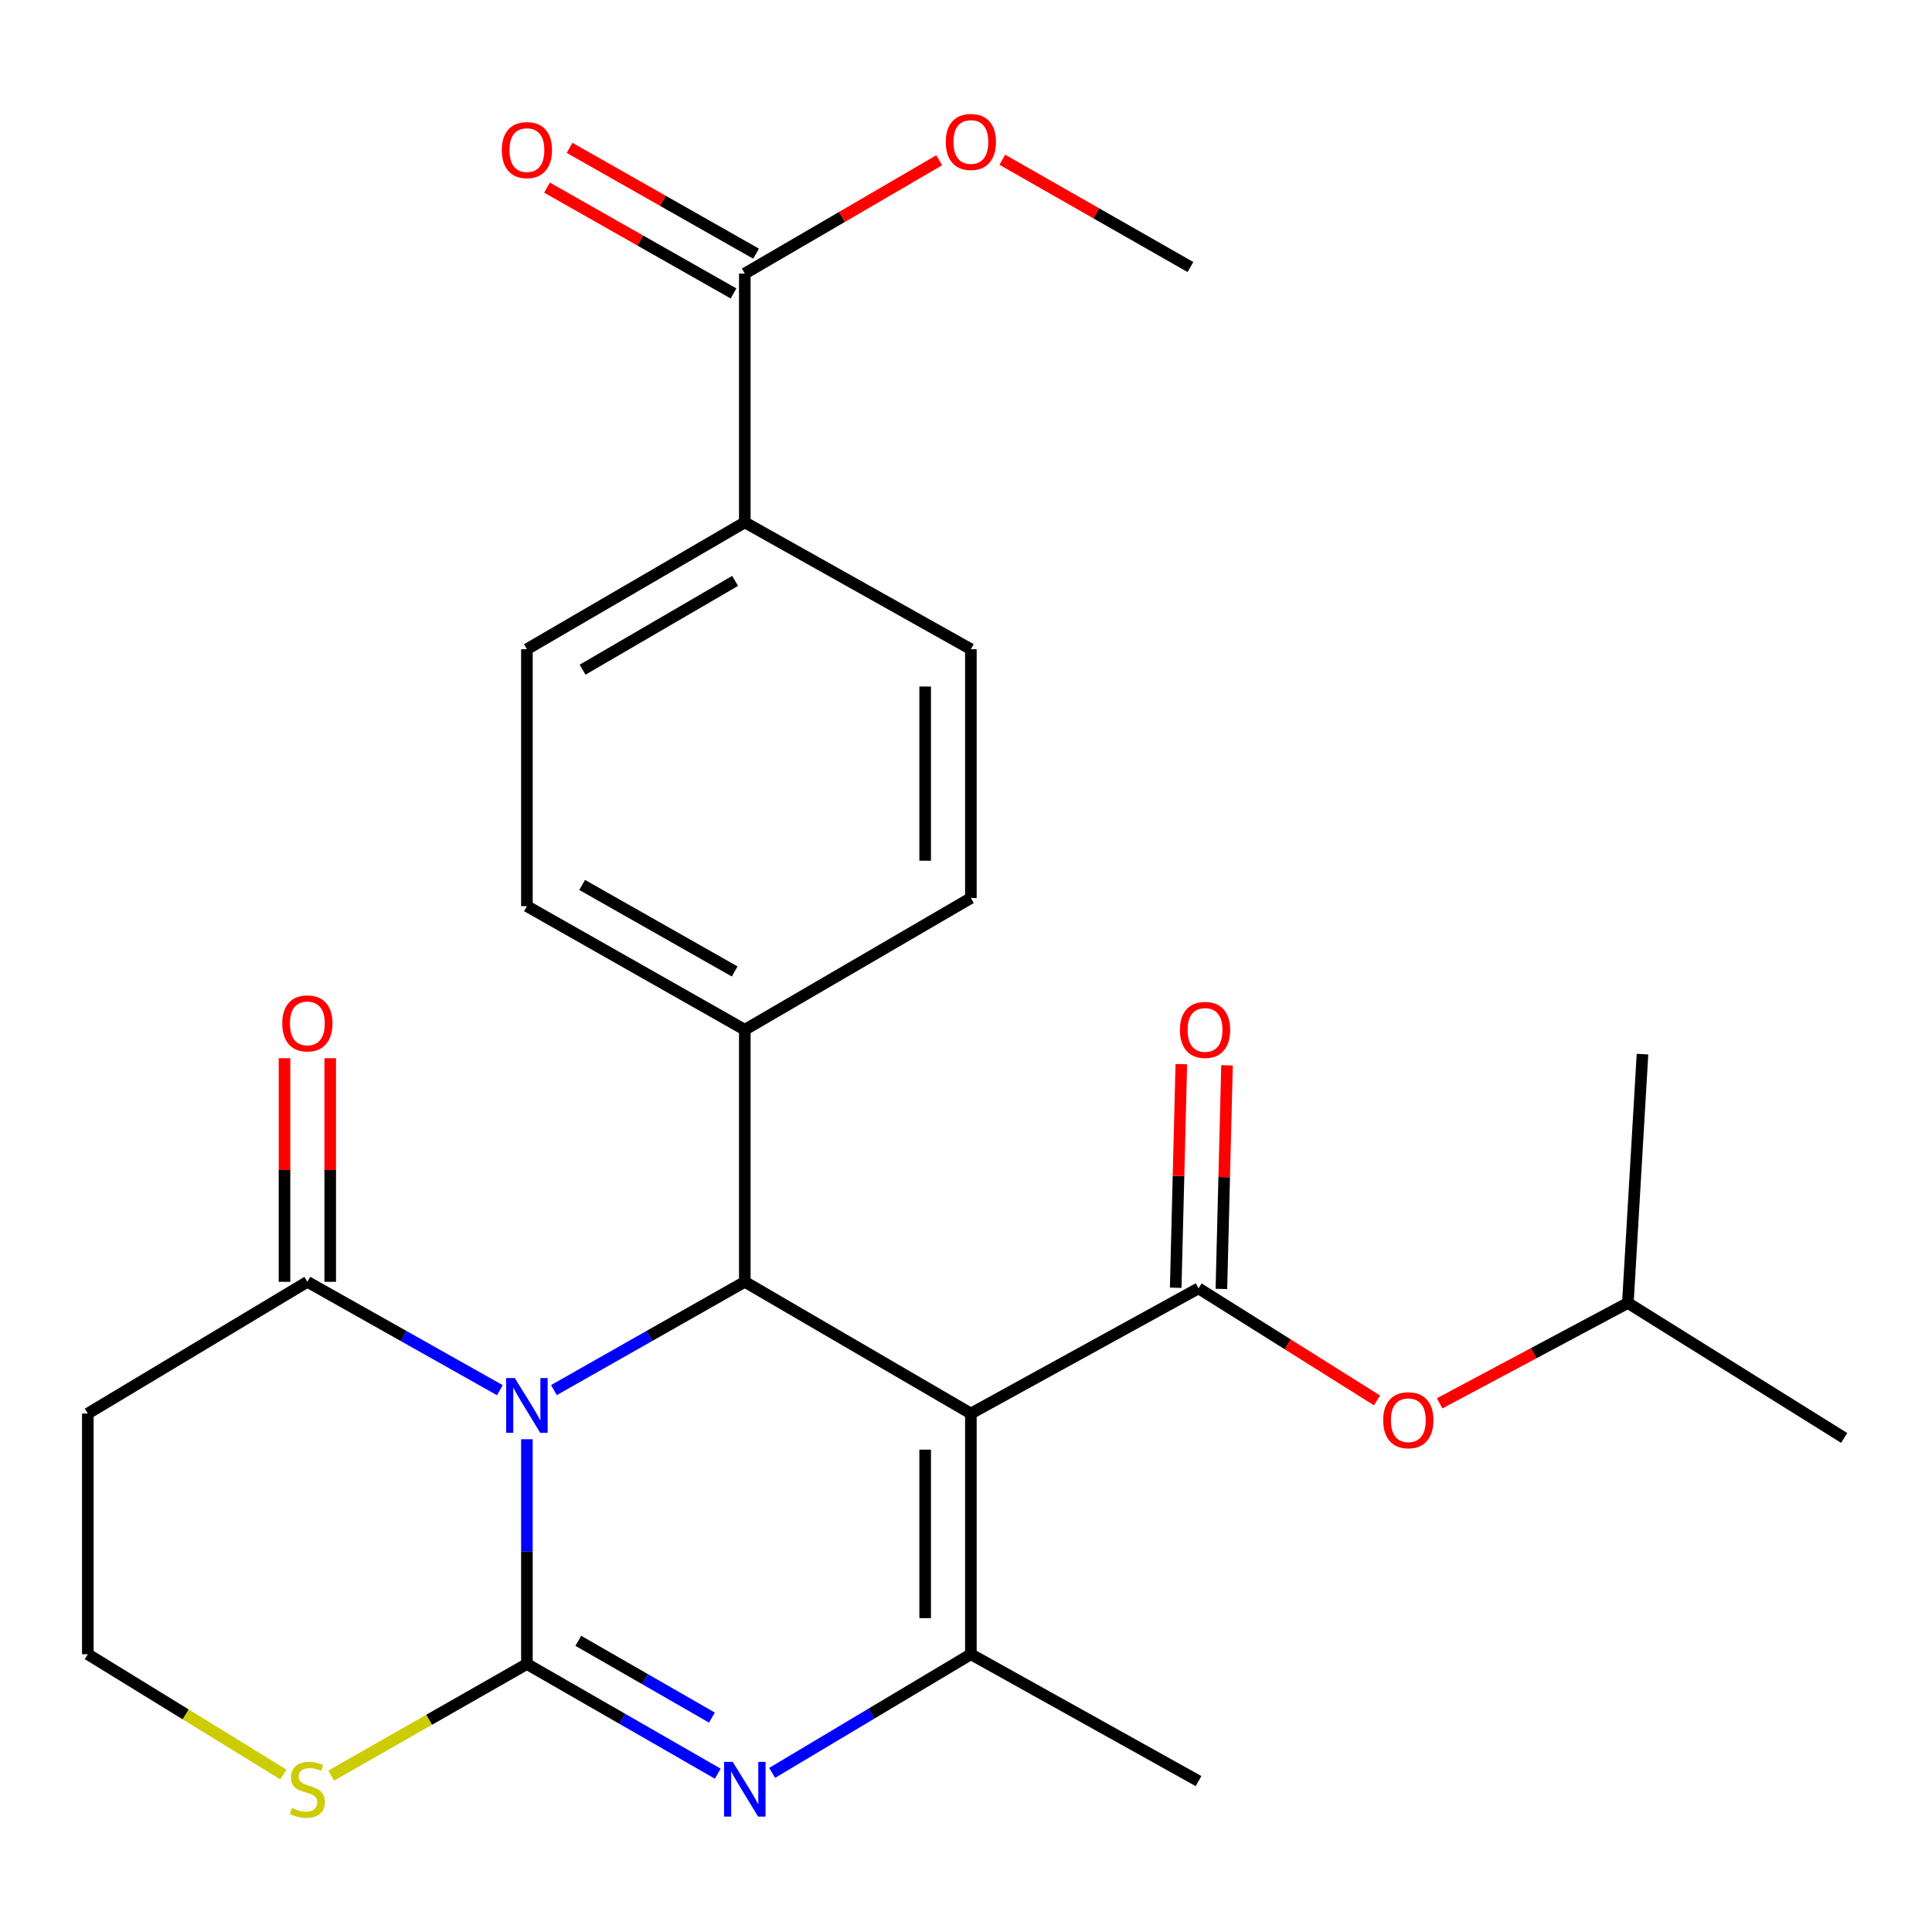 <?xml version='1.0' encoding='iso-8859-1'?>
<svg version='1.1' baseProfile='full'
              xmlns='http://www.w3.org/2000/svg'
                      xmlns:rdkit='http://www.rdkit.org/xml'
                      xmlns:xlink='http://www.w3.org/1999/xlink'
                  xml:space='preserve'
width='1000px' height='1000px' viewBox='0 0 1000 1000'>
<!-- END OF HEADER -->
<rect style='opacity:1.0;fill:#FFFFFF;stroke:none' width='1000' height='1000' x='0' y='0'> </rect>
<path class='bond-0' d='M 272.727,744.945 L 272.727,803.112' style='fill:none;fill-rule:evenodd;stroke:#0000FF;stroke-width:6px;stroke-linecap:butt;stroke-linejoin:miter;stroke-opacity:1' />
<path class='bond-0' d='M 272.727,803.112 L 272.727,861.279' style='fill:none;fill-rule:evenodd;stroke:#000000;stroke-width:6px;stroke-linecap:butt;stroke-linejoin:miter;stroke-opacity:1' />
<path class='bond-3' d='M 286.709,719.508 L 336.109,691.486' style='fill:none;fill-rule:evenodd;stroke:#0000FF;stroke-width:6px;stroke-linecap:butt;stroke-linejoin:miter;stroke-opacity:1' />
<path class='bond-3' d='M 336.109,691.486 L 385.509,663.463' style='fill:none;fill-rule:evenodd;stroke:#000000;stroke-width:6px;stroke-linecap:butt;stroke-linejoin:miter;stroke-opacity:1' />
<path class='bond-6' d='M 258.727,719.557 L 208.909,691.51' style='fill:none;fill-rule:evenodd;stroke:#0000FF;stroke-width:6px;stroke-linecap:butt;stroke-linejoin:miter;stroke-opacity:1' />
<path class='bond-6' d='M 208.909,691.51 L 159.091,663.463' style='fill:none;fill-rule:evenodd;stroke:#000000;stroke-width:6px;stroke-linecap:butt;stroke-linejoin:miter;stroke-opacity:1' />
<path class='bond-2' d='M 272.727,861.279 L 322.122,889.666' style='fill:none;fill-rule:evenodd;stroke:#000000;stroke-width:6px;stroke-linecap:butt;stroke-linejoin:miter;stroke-opacity:1' />
<path class='bond-2' d='M 322.122,889.666 L 371.517,918.054' style='fill:none;fill-rule:evenodd;stroke:#0000FF;stroke-width:6px;stroke-linecap:butt;stroke-linejoin:miter;stroke-opacity:1' />
<path class='bond-2' d='M 299.335,849.281 L 333.912,869.152' style='fill:none;fill-rule:evenodd;stroke:#000000;stroke-width:6px;stroke-linecap:butt;stroke-linejoin:miter;stroke-opacity:1' />
<path class='bond-2' d='M 333.912,869.152 L 368.488,889.024' style='fill:none;fill-rule:evenodd;stroke:#0000FF;stroke-width:6px;stroke-linecap:butt;stroke-linejoin:miter;stroke-opacity:1' />
<path class='bond-7' d='M 272.727,861.279 L 222.084,890.165' style='fill:none;fill-rule:evenodd;stroke:#000000;stroke-width:6px;stroke-linecap:butt;stroke-linejoin:miter;stroke-opacity:1' />
<path class='bond-7' d='M 222.084,890.165 L 171.441,919.051' style='fill:none;fill-rule:evenodd;stroke:#CCCC00;stroke-width:6px;stroke-linecap:butt;stroke-linejoin:miter;stroke-opacity:1' />
<path class='bond-1' d='M 502.524,731.645 L 385.509,663.463' style='fill:none;fill-rule:evenodd;stroke:#000000;stroke-width:6px;stroke-linecap:butt;stroke-linejoin:miter;stroke-opacity:1' />
<path class='bond-4' d='M 502.524,731.645 L 502.524,856.231' style='fill:none;fill-rule:evenodd;stroke:#000000;stroke-width:6px;stroke-linecap:butt;stroke-linejoin:miter;stroke-opacity:1' />
<path class='bond-4' d='M 478.863,750.333 L 478.863,837.543' style='fill:none;fill-rule:evenodd;stroke:#000000;stroke-width:6px;stroke-linecap:butt;stroke-linejoin:miter;stroke-opacity:1' />
<path class='bond-5' d='M 502.524,731.645 L 620.366,666.842' style='fill:none;fill-rule:evenodd;stroke:#000000;stroke-width:6px;stroke-linecap:butt;stroke-linejoin:miter;stroke-opacity:1' />
<path class='bond-28' d='M 399.656,917.649 L 451.09,886.94' style='fill:none;fill-rule:evenodd;stroke:#0000FF;stroke-width:6px;stroke-linecap:butt;stroke-linejoin:miter;stroke-opacity:1' />
<path class='bond-28' d='M 451.09,886.94 L 502.524,856.231' style='fill:none;fill-rule:evenodd;stroke:#000000;stroke-width:6px;stroke-linecap:butt;stroke-linejoin:miter;stroke-opacity:1' />
<path class='bond-10' d='M 385.509,663.463 L 385.509,533.002' style='fill:none;fill-rule:evenodd;stroke:#000000;stroke-width:6px;stroke-linecap:butt;stroke-linejoin:miter;stroke-opacity:1' />
<path class='bond-21' d='M 502.524,856.231 L 620.366,921.889' style='fill:none;fill-rule:evenodd;stroke:#000000;stroke-width:6px;stroke-linecap:butt;stroke-linejoin:miter;stroke-opacity:1' />
<path class='bond-9' d='M 620.366,666.842 L 666.552,695.844' style='fill:none;fill-rule:evenodd;stroke:#000000;stroke-width:6px;stroke-linecap:butt;stroke-linejoin:miter;stroke-opacity:1' />
<path class='bond-9' d='M 666.552,695.844 L 712.737,724.847' style='fill:none;fill-rule:evenodd;stroke:#FF0000;stroke-width:6px;stroke-linecap:butt;stroke-linejoin:miter;stroke-opacity:1' />
<path class='bond-11' d='M 632.193,667.139 L 633.648,609.272' style='fill:none;fill-rule:evenodd;stroke:#000000;stroke-width:6px;stroke-linecap:butt;stroke-linejoin:miter;stroke-opacity:1' />
<path class='bond-11' d='M 633.648,609.272 L 635.103,551.406' style='fill:none;fill-rule:evenodd;stroke:#FF0000;stroke-width:6px;stroke-linecap:butt;stroke-linejoin:miter;stroke-opacity:1' />
<path class='bond-11' d='M 608.54,666.544 L 609.995,608.678' style='fill:none;fill-rule:evenodd;stroke:#000000;stroke-width:6px;stroke-linecap:butt;stroke-linejoin:miter;stroke-opacity:1' />
<path class='bond-11' d='M 609.995,608.678 L 611.45,550.811' style='fill:none;fill-rule:evenodd;stroke:#FF0000;stroke-width:6px;stroke-linecap:butt;stroke-linejoin:miter;stroke-opacity:1' />
<path class='bond-13' d='M 159.091,663.463 L 45.455,731.645' style='fill:none;fill-rule:evenodd;stroke:#000000;stroke-width:6px;stroke-linecap:butt;stroke-linejoin:miter;stroke-opacity:1' />
<path class='bond-14' d='M 170.921,663.463 L 170.921,605.596' style='fill:none;fill-rule:evenodd;stroke:#000000;stroke-width:6px;stroke-linecap:butt;stroke-linejoin:miter;stroke-opacity:1' />
<path class='bond-14' d='M 170.921,605.596 L 170.921,547.729' style='fill:none;fill-rule:evenodd;stroke:#FF0000;stroke-width:6px;stroke-linecap:butt;stroke-linejoin:miter;stroke-opacity:1' />
<path class='bond-14' d='M 147.261,663.463 L 147.261,605.596' style='fill:none;fill-rule:evenodd;stroke:#000000;stroke-width:6px;stroke-linecap:butt;stroke-linejoin:miter;stroke-opacity:1' />
<path class='bond-14' d='M 147.261,605.596 L 147.261,547.729' style='fill:none;fill-rule:evenodd;stroke:#FF0000;stroke-width:6px;stroke-linecap:butt;stroke-linejoin:miter;stroke-opacity:1' />
<path class='bond-27' d='M 146.676,918.463 L 96.065,887.347' style='fill:none;fill-rule:evenodd;stroke:#CCCC00;stroke-width:6px;stroke-linecap:butt;stroke-linejoin:miter;stroke-opacity:1' />
<path class='bond-27' d='M 96.065,887.347 L 45.455,856.231' style='fill:none;fill-rule:evenodd;stroke:#000000;stroke-width:6px;stroke-linecap:butt;stroke-linejoin:miter;stroke-opacity:1' />
<path class='bond-8' d='M 385.509,141.59 L 385.509,270.37' style='fill:none;fill-rule:evenodd;stroke:#000000;stroke-width:6px;stroke-linecap:butt;stroke-linejoin:miter;stroke-opacity:1' />
<path class='bond-15' d='M 391.347,131.301 L 343.077,103.914' style='fill:none;fill-rule:evenodd;stroke:#000000;stroke-width:6px;stroke-linecap:butt;stroke-linejoin:miter;stroke-opacity:1' />
<path class='bond-15' d='M 343.077,103.914 L 294.807,76.527' style='fill:none;fill-rule:evenodd;stroke:#FF0000;stroke-width:6px;stroke-linecap:butt;stroke-linejoin:miter;stroke-opacity:1' />
<path class='bond-15' d='M 379.671,151.88 L 331.401,124.493' style='fill:none;fill-rule:evenodd;stroke:#000000;stroke-width:6px;stroke-linecap:butt;stroke-linejoin:miter;stroke-opacity:1' />
<path class='bond-15' d='M 331.401,124.493 L 283.131,97.106' style='fill:none;fill-rule:evenodd;stroke:#FF0000;stroke-width:6px;stroke-linecap:butt;stroke-linejoin:miter;stroke-opacity:1' />
<path class='bond-22' d='M 385.509,141.59 L 435.824,112.268' style='fill:none;fill-rule:evenodd;stroke:#000000;stroke-width:6px;stroke-linecap:butt;stroke-linejoin:miter;stroke-opacity:1' />
<path class='bond-22' d='M 435.824,112.268 L 486.138,82.945' style='fill:none;fill-rule:evenodd;stroke:#FF0000;stroke-width:6px;stroke-linecap:butt;stroke-linejoin:miter;stroke-opacity:1' />
<path class='bond-23' d='M 745.162,726.372 L 793.87,700.393' style='fill:none;fill-rule:evenodd;stroke:#FF0000;stroke-width:6px;stroke-linecap:butt;stroke-linejoin:miter;stroke-opacity:1' />
<path class='bond-23' d='M 793.87,700.393 L 842.578,674.413' style='fill:none;fill-rule:evenodd;stroke:#000000;stroke-width:6px;stroke-linecap:butt;stroke-linejoin:miter;stroke-opacity:1' />
<path class='bond-16' d='M 385.509,533.002 L 502.524,464.82' style='fill:none;fill-rule:evenodd;stroke:#000000;stroke-width:6px;stroke-linecap:butt;stroke-linejoin:miter;stroke-opacity:1' />
<path class='bond-17' d='M 385.509,533.002 L 272.727,469.026' style='fill:none;fill-rule:evenodd;stroke:#000000;stroke-width:6px;stroke-linecap:butt;stroke-linejoin:miter;stroke-opacity:1' />
<path class='bond-17' d='M 380.266,502.825 L 301.319,458.042' style='fill:none;fill-rule:evenodd;stroke:#000000;stroke-width:6px;stroke-linecap:butt;stroke-linejoin:miter;stroke-opacity:1' />
<path class='bond-12' d='M 385.509,270.37 L 272.727,336.028' style='fill:none;fill-rule:evenodd;stroke:#000000;stroke-width:6px;stroke-linecap:butt;stroke-linejoin:miter;stroke-opacity:1' />
<path class='bond-12' d='M 380.496,300.666 L 301.549,346.627' style='fill:none;fill-rule:evenodd;stroke:#000000;stroke-width:6px;stroke-linecap:butt;stroke-linejoin:miter;stroke-opacity:1' />
<path class='bond-29' d='M 385.509,270.37 L 502.524,336.028' style='fill:none;fill-rule:evenodd;stroke:#000000;stroke-width:6px;stroke-linecap:butt;stroke-linejoin:miter;stroke-opacity:1' />
<path class='bond-20' d='M 45.455,731.645 L 45.455,856.231' style='fill:none;fill-rule:evenodd;stroke:#000000;stroke-width:6px;stroke-linecap:butt;stroke-linejoin:miter;stroke-opacity:1' />
<path class='bond-19' d='M 502.524,464.82 L 502.524,336.028' style='fill:none;fill-rule:evenodd;stroke:#000000;stroke-width:6px;stroke-linecap:butt;stroke-linejoin:miter;stroke-opacity:1' />
<path class='bond-19' d='M 478.863,445.501 L 478.863,355.346' style='fill:none;fill-rule:evenodd;stroke:#000000;stroke-width:6px;stroke-linecap:butt;stroke-linejoin:miter;stroke-opacity:1' />
<path class='bond-18' d='M 272.727,469.026 L 272.727,336.028' style='fill:none;fill-rule:evenodd;stroke:#000000;stroke-width:6px;stroke-linecap:butt;stroke-linejoin:miter;stroke-opacity:1' />
<path class='bond-24' d='M 518.794,82.676 L 567.477,110.444' style='fill:none;fill-rule:evenodd;stroke:#FF0000;stroke-width:6px;stroke-linecap:butt;stroke-linejoin:miter;stroke-opacity:1' />
<path class='bond-24' d='M 567.477,110.444 L 616.16,138.212' style='fill:none;fill-rule:evenodd;stroke:#000000;stroke-width:6px;stroke-linecap:butt;stroke-linejoin:miter;stroke-opacity:1' />
<path class='bond-25' d='M 842.578,674.413 L 954.545,744.277' style='fill:none;fill-rule:evenodd;stroke:#000000;stroke-width:6px;stroke-linecap:butt;stroke-linejoin:miter;stroke-opacity:1' />
<path class='bond-26' d='M 842.578,674.413 L 850.15,545.621' style='fill:none;fill-rule:evenodd;stroke:#000000;stroke-width:6px;stroke-linecap:butt;stroke-linejoin:miter;stroke-opacity:1' />
<path  class='atom-0' d='M 266.467 713.279
L 275.747 728.279
Q 276.667 729.759, 278.147 732.439
Q 279.627 735.119, 279.707 735.279
L 279.707 713.279
L 283.467 713.279
L 283.467 741.599
L 279.587 741.599
L 269.627 725.199
Q 268.467 723.279, 267.227 721.079
Q 266.027 718.879, 265.667 718.199
L 265.667 741.599
L 261.987 741.599
L 261.987 713.279
L 266.467 713.279
' fill='#0000FF'/>
<path  class='atom-3' d='M 379.249 911.935
L 388.529 926.935
Q 389.449 928.415, 390.929 931.095
Q 392.409 933.775, 392.489 933.935
L 392.489 911.935
L 396.249 911.935
L 396.249 940.255
L 392.369 940.255
L 382.409 923.855
Q 381.249 921.935, 380.009 919.735
Q 378.809 917.535, 378.449 916.855
L 378.449 940.255
L 374.769 940.255
L 374.769 911.935
L 379.249 911.935
' fill='#0000FF'/>
<path  class='atom-8' d='M 151.091 935.815
Q 151.411 935.935, 152.731 936.495
Q 154.051 937.055, 155.491 937.415
Q 156.971 937.735, 158.411 937.735
Q 161.091 937.735, 162.651 936.455
Q 164.211 935.135, 164.211 932.855
Q 164.211 931.295, 163.411 930.335
Q 162.651 929.375, 161.451 928.855
Q 160.251 928.335, 158.251 927.735
Q 155.731 926.975, 154.211 926.255
Q 152.731 925.535, 151.651 924.015
Q 150.611 922.495, 150.611 919.935
Q 150.611 916.375, 153.011 914.175
Q 155.451 911.975, 160.251 911.975
Q 163.531 911.975, 167.251 913.535
L 166.331 916.615
Q 162.931 915.215, 160.371 915.215
Q 157.611 915.215, 156.091 916.375
Q 154.571 917.495, 154.611 919.455
Q 154.611 920.975, 155.371 921.895
Q 156.171 922.815, 157.291 923.335
Q 158.451 923.855, 160.371 924.455
Q 162.931 925.255, 164.451 926.055
Q 165.971 926.855, 167.051 928.495
Q 168.171 930.095, 168.171 932.855
Q 168.171 936.775, 165.531 938.895
Q 162.931 940.975, 158.571 940.975
Q 156.051 940.975, 154.131 940.415
Q 152.251 939.895, 150.011 938.975
L 151.091 935.815
' fill='#CCCC00'/>
<path  class='atom-10' d='M 715.942 735.103
Q 715.942 728.303, 719.302 724.503
Q 722.662 720.703, 728.942 720.703
Q 735.222 720.703, 738.582 724.503
Q 741.942 728.303, 741.942 735.103
Q 741.942 741.983, 738.542 745.903
Q 735.142 749.783, 728.942 749.783
Q 722.702 749.783, 719.302 745.903
Q 715.942 742.023, 715.942 735.103
M 728.942 746.583
Q 733.262 746.583, 735.582 743.703
Q 737.942 740.783, 737.942 735.103
Q 737.942 729.543, 735.582 726.743
Q 733.262 723.903, 728.942 723.903
Q 724.622 723.903, 722.262 726.703
Q 719.942 729.503, 719.942 735.103
Q 719.942 740.823, 722.262 743.703
Q 724.622 746.583, 728.942 746.583
' fill='#FF0000'/>
<path  class='atom-12' d='M 610.732 533.082
Q 610.732 526.282, 614.092 522.482
Q 617.452 518.682, 623.732 518.682
Q 630.012 518.682, 633.372 522.482
Q 636.732 526.282, 636.732 533.082
Q 636.732 539.962, 633.332 543.882
Q 629.932 547.762, 623.732 547.762
Q 617.492 547.762, 614.092 543.882
Q 610.732 540.002, 610.732 533.082
M 623.732 544.562
Q 628.052 544.562, 630.372 541.682
Q 632.732 538.762, 632.732 533.082
Q 632.732 527.522, 630.372 524.722
Q 628.052 521.882, 623.732 521.882
Q 619.412 521.882, 617.052 524.682
Q 614.732 527.482, 614.732 533.082
Q 614.732 538.802, 617.052 541.682
Q 619.412 544.562, 623.732 544.562
' fill='#FF0000'/>
<path  class='atom-15' d='M 146.091 529.703
Q 146.091 522.903, 149.451 519.103
Q 152.811 515.303, 159.091 515.303
Q 165.371 515.303, 168.731 519.103
Q 172.091 522.903, 172.091 529.703
Q 172.091 536.583, 168.691 540.503
Q 165.291 544.383, 159.091 544.383
Q 152.851 544.383, 149.451 540.503
Q 146.091 536.623, 146.091 529.703
M 159.091 541.183
Q 163.411 541.183, 165.731 538.303
Q 168.091 535.383, 168.091 529.703
Q 168.091 524.143, 165.731 521.343
Q 163.411 518.503, 159.091 518.503
Q 154.771 518.503, 152.411 521.303
Q 150.091 524.103, 150.091 529.703
Q 150.091 535.423, 152.411 538.303
Q 154.771 541.183, 159.091 541.183
' fill='#FF0000'/>
<path  class='atom-16' d='M 259.727 77.682
Q 259.727 70.882, 263.087 67.082
Q 266.447 63.282, 272.727 63.282
Q 279.007 63.282, 282.367 67.082
Q 285.727 70.882, 285.727 77.682
Q 285.727 84.562, 282.327 88.482
Q 278.927 92.362, 272.727 92.362
Q 266.487 92.362, 263.087 88.482
Q 259.727 84.602, 259.727 77.682
M 272.727 89.162
Q 277.047 89.162, 279.367 86.282
Q 281.727 83.362, 281.727 77.682
Q 281.727 72.122, 279.367 69.322
Q 277.047 66.482, 272.727 66.482
Q 268.407 66.482, 266.047 69.282
Q 263.727 72.082, 263.727 77.682
Q 263.727 83.402, 266.047 86.282
Q 268.407 89.162, 272.727 89.162
' fill='#FF0000'/>
<path  class='atom-23' d='M 489.524 73.475
Q 489.524 66.675, 492.884 62.876
Q 496.244 59.075, 502.524 59.075
Q 508.804 59.075, 512.164 62.876
Q 515.524 66.675, 515.524 73.475
Q 515.524 80.356, 512.124 84.275
Q 508.724 88.156, 502.524 88.156
Q 496.284 88.156, 492.884 84.275
Q 489.524 80.395, 489.524 73.475
M 502.524 84.956
Q 506.844 84.956, 509.164 82.076
Q 511.524 79.156, 511.524 73.475
Q 511.524 67.915, 509.164 65.115
Q 506.844 62.276, 502.524 62.276
Q 498.204 62.276, 495.844 65.076
Q 493.524 67.876, 493.524 73.475
Q 493.524 79.195, 495.844 82.076
Q 498.204 84.956, 502.524 84.956
' fill='#FF0000'/>
</svg>
